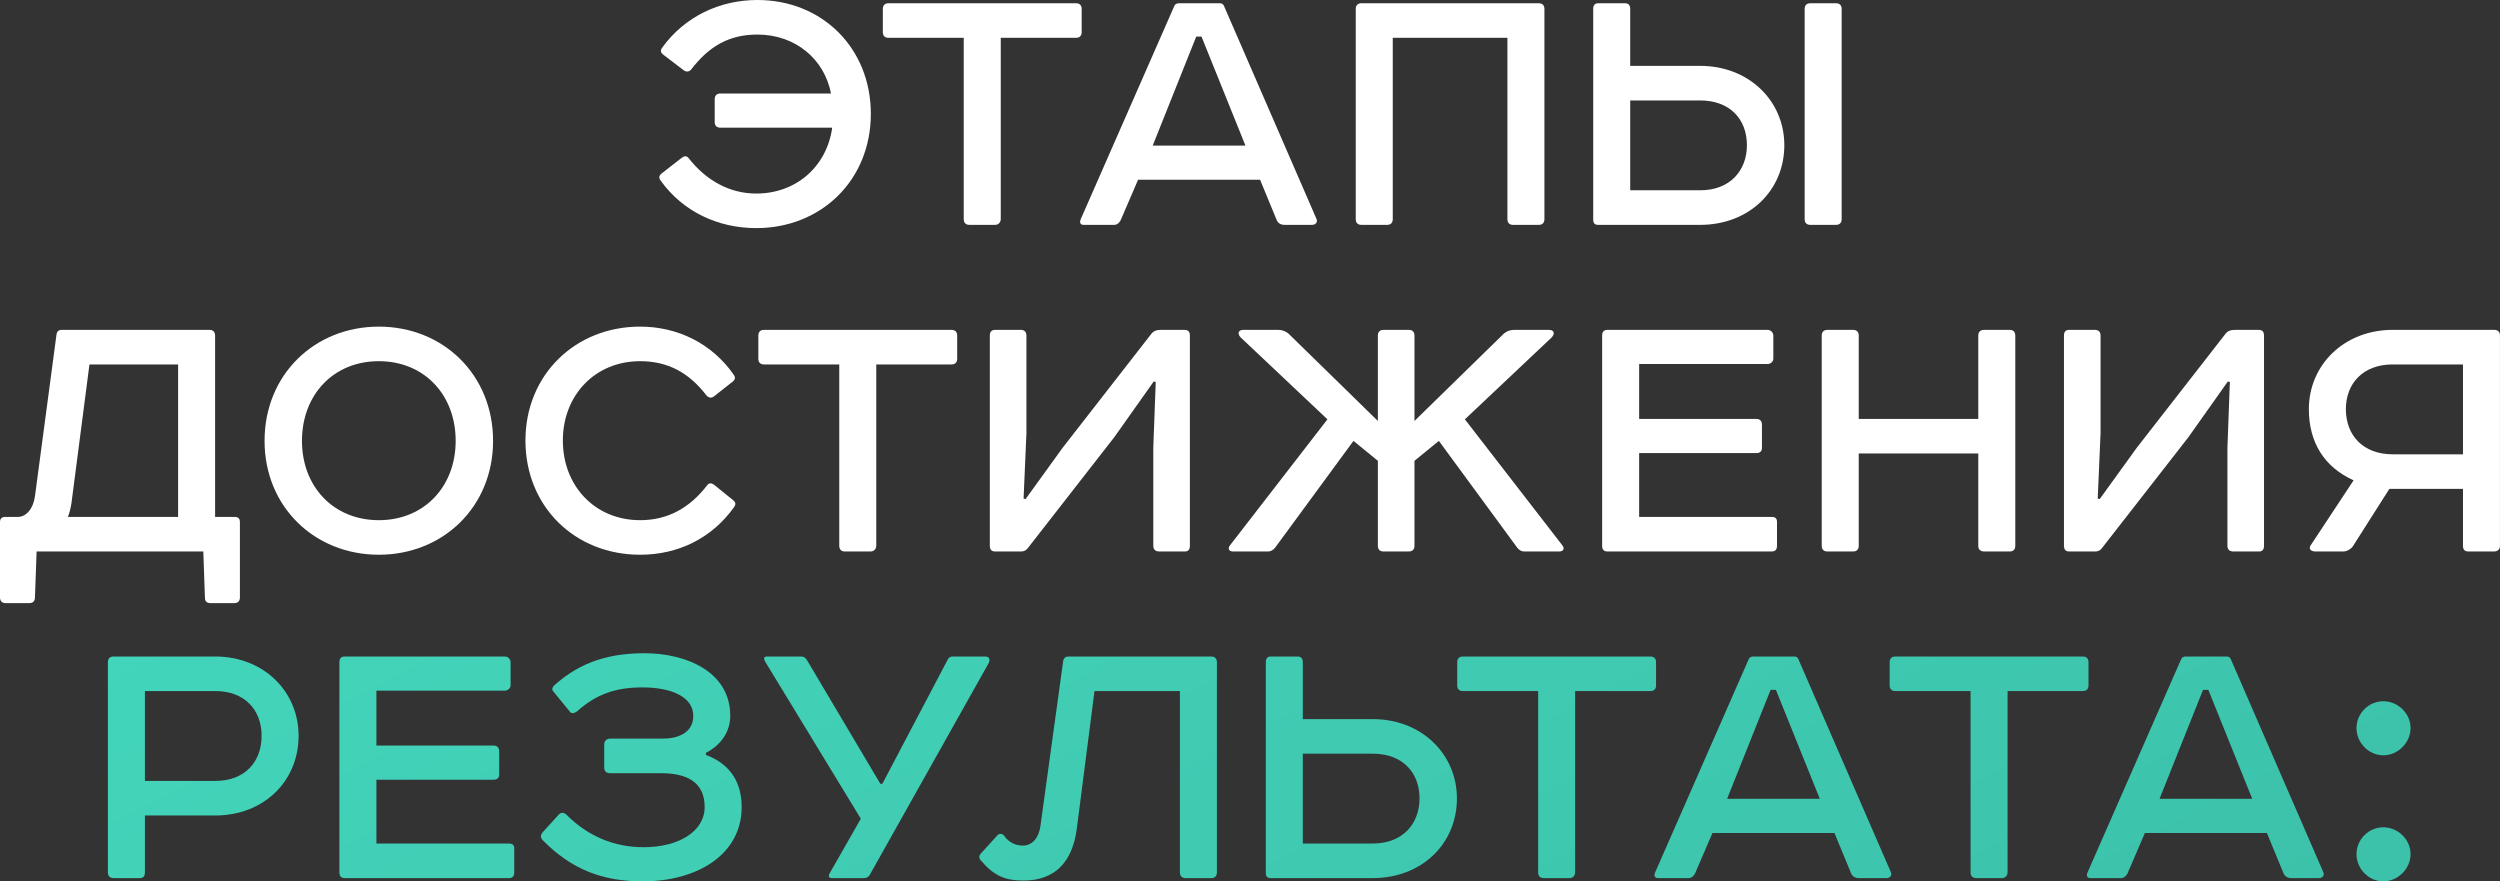 <?xml version="1.0" encoding="UTF-8"?> <svg xmlns="http://www.w3.org/2000/svg" viewBox="0 0 275.547 97.143" fill="none"><rect x="0" y="0" width="275.547" height="97.143" fill="#333333" stroke="none"/><path d="M83.479 0C90.649 0 95.983 5.333 95.983 12.549C95.983 19.854 90.515 25.142 83.344 25.142C79.176 25.142 75.277 23.35 72.812 19.899C72.588 19.585 72.633 19.361 72.902 19.137L75.143 17.389C75.456 17.165 75.68 17.165 75.905 17.434C77.832 19.899 80.431 21.333 83.344 21.333C87.826 21.333 91.143 18.285 91.725 14.073H79.4C78.997 14.073 78.773 13.848 78.773 13.445V10.935C78.773 10.532 78.997 10.308 79.4 10.308H91.591C90.874 6.543 87.692 3.809 83.479 3.809C80.297 3.809 78.101 5.154 76.174 7.664C75.994 7.888 75.68 7.977 75.367 7.753L73.081 6.005C72.812 5.781 72.767 5.557 72.991 5.244C75.456 1.838 79.311 0 83.479 0Z" fill="white"></path><path d="M97.932 0.359H118.593C118.996 0.359 119.22 0.583 119.22 0.986V3.541C119.22 3.944 118.996 4.168 118.593 4.168H110.302V24.156C110.302 24.47 110.078 24.784 109.674 24.784H106.851C106.448 24.784 106.223 24.56 106.223 24.156V4.168H97.932C97.529 4.168 97.305 3.944 97.305 3.541V0.986C97.305 0.583 97.529 0.359 97.932 0.359Z" fill="white"></path><path d="M129.964 0.359H134.446C134.67 0.359 134.805 0.448 134.894 0.627L145.113 24.156C145.247 24.515 144.978 24.784 144.619 24.784H141.572C141.124 24.784 140.81 24.56 140.676 24.156L138.883 19.809H125.438L123.51 24.291C123.331 24.605 123.107 24.784 122.793 24.784H119.432C119.029 24.784 118.984 24.47 119.118 24.156L129.426 0.672C129.516 0.448 129.695 0.359 129.964 0.359ZM131.847 4.034L127.051 16.045H137.27L132.429 4.034H131.847Z" fill="white"></path><path d="M150.057 0.359H169.597C170 0.359 170.224 0.583 170.224 0.986V24.156C170.224 24.56 170 24.784 169.597 24.784H166.774C166.37 24.784 166.146 24.56 166.146 24.156V4.168H153.508V24.156C153.508 24.56 153.284 24.784 152.88 24.784H150.057C149.653 24.784 149.429 24.56 149.429 24.156V0.986C149.429 0.583 149.653 0.359 150.057 0.359Z" fill="white"></path><path d="M179.68 11.07V20.974H187.389C190.66 20.974 192.543 18.823 192.543 16C192.543 13.131 190.66 11.07 187.389 11.07H179.68ZM175.602 24.201V0.986C175.602 0.583 175.781 0.359 176.14 0.359H179.097C179.501 0.359 179.68 0.583 179.68 0.986V7.26H187.389C192.767 7.26 196.666 11.115 196.666 16C196.666 21.019 192.767 24.784 187.389 24.784H176.14C175.781 24.784 175.602 24.605 175.602 24.201ZM199.534 0.359H202.358C202.761 0.359 202.985 0.583 202.985 0.986V24.156C202.985 24.56 202.761 24.784 202.358 24.784H199.534C199.131 24.784 198.907 24.56 198.907 24.156V0.986C198.907 0.583 199.131 0.359 199.534 0.359Z" fill="white"></path><path d="M19.63 40.168H9.86L7.888 55.361C7.798 55.988 7.664 56.526 7.484 56.975H19.63V40.168ZM6.812 36.358H23.081C23.484 36.358 23.708 36.583 23.708 36.986V56.975H25.859C26.263 56.975 26.442 57.154 26.442 57.557V65.848C26.442 66.252 26.218 66.476 25.815 66.476H23.215C22.812 66.476 22.588 66.296 22.588 65.893L22.409 60.784H4.034L3.854 65.803C3.854 66.162 3.72 66.476 3.227 66.476H0.627C0.224 66.476 0 66.252 0 65.848V57.557C0 57.154 0.179 56.975 0.583 56.975H1.972C2.868 56.975 3.675 56.078 3.854 54.689L6.23 36.852C6.274 36.538 6.454 36.358 6.812 36.358Z" fill="white"></path><path d="M41.753 39.809C36.733 39.809 33.282 43.529 33.282 48.594C33.282 53.613 36.733 57.333 41.753 57.333C46.772 57.333 50.223 53.613 50.223 48.594C50.223 43.529 46.772 39.809 41.753 39.809ZM29.159 48.594C29.159 41.288 34.672 36 41.753 36C48.834 36 54.346 41.288 54.346 48.594C54.346 55.854 48.834 61.142 41.753 61.142C34.672 61.142 29.159 55.854 29.159 48.594Z" fill="white"></path><path d="M70.552 36C74.72 36 78.485 37.882 80.86 41.288C81.084 41.602 81.04 41.826 80.771 42.05L78.664 43.709C78.35 43.933 78.037 43.798 77.858 43.574C75.93 41.064 73.6 39.809 70.552 39.809C65.578 39.809 62.037 43.574 62.037 48.549C62.037 53.568 65.578 57.333 70.552 57.333C73.6 57.333 76.02 55.988 77.947 53.479C78.171 53.21 78.395 53.21 78.709 53.434L80.815 55.137C81.084 55.361 81.129 55.585 80.905 55.899C78.44 59.35 74.72 61.142 70.552 61.142C63.382 61.142 57.914 55.854 57.914 48.549C57.914 41.333 63.382 36 70.552 36Z" fill="white"></path><path d="M84.211 36.358H104.872C105.275 36.358 105.499 36.583 105.499 36.986V39.541C105.499 39.944 105.275 40.168 104.872 40.168H96.581V60.156C96.581 60.47 96.357 60.784 95.954 60.784H93.13C92.727 60.784 92.503 60.56 92.503 60.156V40.168H84.211C83.808 40.168 83.584 39.944 83.584 39.541V36.986C83.584 36.583 83.808 36.358 84.211 36.358Z" fill="white"></path><path d="M109.681 36.358H112.504C112.908 36.358 113.132 36.583 113.132 36.986V47.742L112.818 54.958L113.042 55.002L117.12 49.356L126.891 36.807C127.115 36.493 127.473 36.358 127.921 36.358H130.566C130.969 36.358 131.148 36.583 131.148 36.986V60.156C131.148 60.56 130.969 60.784 130.61 60.784H127.787C127.339 60.784 127.115 60.56 127.115 60.156V49.356L127.384 42.095L127.16 42.05L122.812 48.19L113.311 60.38C113.132 60.65 112.863 60.784 112.549 60.784H109.681C109.277 60.784 109.098 60.56 109.098 60.156V36.986C109.098 36.583 109.277 36.358 109.681 36.358Z" fill="white"></path><path d="M152.495 36.358H155.274C155.677 36.358 155.901 36.583 155.901 36.986V46.398L165.761 36.762C166.074 36.493 166.478 36.358 166.881 36.358H170.735C171.318 36.358 171.408 36.807 171.004 37.21L161.458 46.218L172.17 60.067C172.483 60.425 172.349 60.784 171.856 60.784H168.002C167.688 60.784 167.464 60.65 167.24 60.38L158.59 48.594L155.901 50.79V60.156C155.901 60.56 155.677 60.784 155.274 60.784H152.495C152.091 60.784 151.867 60.56 151.867 60.156V50.79L149.178 48.594L140.529 60.38C140.305 60.65 140.036 60.784 139.767 60.784H135.913C135.419 60.784 135.285 60.425 135.599 60.067L146.31 46.218L136.764 37.21C136.361 36.807 136.45 36.358 137.033 36.358H140.887C141.291 36.358 141.694 36.493 142.008 36.762L151.867 46.398V36.986C151.867 36.583 152.091 36.358 152.495 36.358Z" fill="white"></path><path d="M177.169 36.358H194.827C195.141 36.358 195.454 36.627 195.454 36.986V39.541C195.454 39.854 195.141 40.123 194.827 40.123H180.665V46.173H193.572C193.976 46.173 194.2 46.398 194.2 46.801V49.356C194.2 49.759 193.976 49.938 193.572 49.938H180.665V56.975H195.275C195.679 56.975 195.858 57.154 195.858 57.512V60.156C195.858 60.56 195.679 60.784 195.275 60.784H177.169C176.766 60.784 176.587 60.56 176.587 60.156V36.986C176.587 36.583 176.766 36.358 177.169 36.358Z" fill="white"></path><path d="M201.417 36.358H204.24C204.644 36.358 204.868 36.583 204.868 36.986V46.173H218.044V36.986C218.044 36.583 218.268 36.358 218.716 36.358H221.495C221.898 36.358 222.123 36.583 222.123 36.986V60.156C222.123 60.56 221.898 60.784 221.495 60.784H218.716C218.268 60.784 218.044 60.56 218.044 60.156V49.983H204.868V60.156C204.868 60.56 204.644 60.784 204.24 60.784H201.417C201.014 60.784 200.789 60.56 200.789 60.156V36.986C200.789 36.583 201.014 36.358 201.417 36.358Z" fill="white"></path><path d="M228.07 36.358H230.893C231.297 36.358 231.521 36.583 231.521 36.986V47.742L231.207 54.958L231.431 55.002L235.509 49.356L245.28 36.807C245.504 36.493 245.862 36.358 246.31 36.358H248.954C249.358 36.358 249.537 36.583 249.537 36.986V60.156C249.537 60.56 249.358 60.784 248.999 60.784H246.176C245.728 60.784 245.504 60.56 245.504 60.156V49.356L245.773 42.095L245.548 42.05L241.201 48.19L231.7 60.38C231.521 60.65 231.252 60.784 230.938 60.784H228.07C227.666 60.784 227.487 60.56 227.487 60.156V36.986C227.487 36.583 227.666 36.358 228.07 36.358Z" fill="white"></path><path d="M254.705 60.067L259.411 52.941C256.229 51.507 254.48 48.818 254.48 45.098C254.48 40.213 258.38 36.358 263.713 36.358H274.917C275.32 36.358 275.544 36.583 275.544 36.986V60.156C275.544 60.47 275.365 60.784 274.872 60.784H272.049C271.645 60.784 271.467 60.56 271.467 60.156V53.882H263.353L259.366 60.156C259.186 60.47 258.694 60.784 258.29 60.784H255.197C254.705 60.784 254.39 60.47 254.705 60.067ZM271.467 40.168H263.713C260.441 40.168 258.559 42.274 258.559 45.098C258.559 47.966 260.441 50.073 263.713 50.073H271.467V40.168Z" fill="white"></path><path d="M15.971 86.073H23.724C26.996 86.073 28.833 83.966 28.833 81.098C28.833 78.274 26.996 76.168 23.724 76.168H15.971V86.073ZM12.52 72.359H23.724C29.057 72.359 32.911 76.213 32.911 81.098C32.911 86.118 29.057 89.882 23.724 89.882H15.971V96.156C15.971 96.56 15.791 96.784 15.433 96.784H12.52C12.116 96.784 11.892 96.56 11.892 96.156V72.986C11.892 72.583 12.116 72.359 12.52 72.359Z" fill="url(#paint0_linear_413_36352)"></path><path d="M37.991 72.359H55.649C55.962 72.359 56.276 72.627 56.276 72.986V75.541C56.276 75.854 55.962 76.123 55.649 76.123H41.487V82.173H54.394C54.797 82.173 55.021 82.398 55.021 82.801V85.356C55.021 85.759 54.797 85.938 54.394 85.938H41.487V92.974H56.097C56.5 92.974 56.68 93.154 56.68 93.512V96.156C56.68 96.56 56.5 96.784 56.097 96.784H37.991C37.588 96.784 37.408 96.56 37.408 96.156V72.986C37.408 72.583 37.588 72.359 37.991 72.359Z" fill="url(#paint1_linear_413_36352)"></path><path d="M61.084 75.541C64.087 72.852 67.314 72 71.078 72C75.515 72 80.49 73.972 80.49 78.902C80.49 80.47 79.638 82.039 77.801 82.98V83.204C80.669 84.28 81.745 86.431 81.745 88.941C81.745 94.274 76.725 97.142 70.854 97.142C66.417 97.142 63.011 95.843 59.829 92.616C59.56 92.347 59.56 92.078 59.784 91.764L61.577 89.792C61.756 89.568 62.115 89.479 62.428 89.792C64.804 92.168 67.672 93.378 70.944 93.378C74.753 93.378 77.666 91.675 77.666 88.941C77.666 86.073 75.515 85.221 72.871 85.221H67.224C66.82 85.221 66.596 84.997 66.596 84.594V82.039C66.596 81.725 66.82 81.411 67.224 81.411H73.05C74.708 81.411 76.411 80.784 76.411 78.902C76.411 76.795 73.991 75.765 70.809 75.765C67.896 75.765 65.745 76.482 63.594 78.409C63.37 78.588 62.966 78.722 62.787 78.409L60.95 76.168C60.815 75.989 60.86 75.765 61.084 75.541Z" fill="url(#paint2_linear_413_36352)"></path><path d="M84.526 72.359H88.336C88.56 72.359 88.784 72.493 88.918 72.717L97.03 86.386H97.254L104.47 72.672C104.604 72.448 104.784 72.359 105.008 72.359H108.593C109.131 72.359 109.131 72.807 108.951 73.12L95.865 96.425C95.73 96.65 95.506 96.784 95.238 96.784H91.742C91.338 96.784 91.249 96.605 91.473 96.201L94.879 90.24L84.347 72.941C84.123 72.538 84.212 72.359 84.526 72.359Z" fill="url(#paint3_linear_413_36352)"></path><path d="M133.497 96.784H130.674C130.27 96.784 130.046 96.56 130.046 96.156V76.168H120.635L118.663 91.496C118.17 94.902 116.377 97.053 112.792 97.053C110.82 97.053 109.565 96.56 108.086 94.812C107.862 94.543 107.907 94.274 108.131 94.05L109.923 92.078C110.103 91.854 110.461 91.854 110.64 92.078C111.178 92.84 111.896 93.199 112.747 93.199C113.778 93.199 114.495 92.347 114.674 91.047L117.184 72.852C117.229 72.538 117.453 72.359 117.766 72.359H133.497C133.901 72.359 134.125 72.583 134.125 72.986V96.156C134.125 96.56 133.901 96.784 133.497 96.784Z" fill="url(#paint4_linear_413_36352)"></path><path d="M143.594 83.07V92.974H151.303C154.575 92.974 156.457 90.823 156.457 88C156.457 85.131 154.575 83.07 151.303 83.07H143.594ZM139.516 96.201V72.986C139.516 72.583 139.695 72.359 140.054 72.359H143.012C143.415 72.359 143.594 72.583 143.594 72.986V79.26H151.303C156.681 79.26 160.58 83.115 160.58 88C160.58 93.019 156.681 96.784 151.303 96.784H140.054C139.695 96.784 139.516 96.605 139.516 96.201Z" fill="url(#paint5_linear_413_36352)"></path><path d="M161.241 72.359H181.901C182.305 72.359 182.529 72.583 182.529 72.986V75.541C182.529 75.944 182.305 76.168 181.901 76.168H173.61V96.156C173.61 96.47 173.386 96.784 172.983 96.784H170.159C169.756 96.784 169.532 96.56 169.532 96.156V76.168H161.241C160.837 76.168 160.613 75.944 160.613 75.541V72.986C160.613 72.583 160.837 72.359 161.241 72.359Z" fill="url(#paint6_linear_413_36352)"></path><path d="M193.273 72.359H197.754C197.979 72.359 198.113 72.448 198.203 72.627L208.421 96.156C208.556 96.515 208.286 96.784 207.928 96.784H204.88C204.432 96.784 204.119 96.56 203.984 96.156L202.191 91.809H188.746L186.819 96.291C186.64 96.605 186.416 96.784 186.102 96.784H182.741C182.337 96.784 182.293 96.47 182.427 96.156L192.735 72.672C192.825 72.448 193.004 72.359 193.273 72.359ZM195.155 76.033L190.36 88.045H200.578L195.738 76.033H195.155Z" fill="url(#paint7_linear_413_36352)"></path><path d="M208.903 72.359H229.564C229.967 72.359 230.191 72.583 230.191 72.986V75.541C230.191 75.944 229.967 76.168 229.564 76.168H221.272V96.156C221.272 96.47 221.048 96.784 220.645 96.784H217.821C217.418 96.784 217.194 96.56 217.194 96.156V76.168H208.903C208.5 76.168 208.275 75.944 208.275 75.541V72.986C208.275 72.583 208.5 72.359 208.903 72.359Z" fill="url(#paint8_linear_413_36352)"></path><path d="M240.935 72.359H245.417C245.641 72.359 245.775 72.448 245.865 72.627L256.084 96.156C256.219 96.515 255.949 96.784 255.589 96.784H252.541C252.094 96.784 251.779 96.56 251.647 96.156L249.853 91.809H236.408L234.481 96.291C234.302 96.605 234.078 96.784 233.764 96.784H230.403C229.999 96.784 229.954 96.47 230.089 96.156L240.397 72.672C240.487 72.448 240.666 72.359 240.935 72.359ZM242.817 76.033L238.022 88.045H248.24L243.4 76.033H242.817Z" fill="url(#paint9_linear_413_36352)"></path><path d="M259.729 94.14C259.729 92.526 261.073 91.182 262.686 91.182C264.298 91.182 265.689 92.526 265.689 94.14C265.689 95.753 264.298 97.142 262.686 97.142C261.073 97.142 259.729 95.753 259.729 94.14ZM259.729 80.246C259.729 78.633 261.073 77.289 262.686 77.289C264.298 77.289 265.689 78.633 265.689 80.246C265.689 81.86 264.298 83.249 262.686 83.249C261.073 83.249 259.729 81.86 259.729 80.246Z" fill="url(#paint10_linear_413_36352)"></path><defs><linearGradient id="paint0_linear_413_36352" x1="28.137" y1="4.87654e-06" x2="355.98" y2="631.332" gradientUnits="userSpaceOnUse"><stop stop-color="#45DDC2"></stop><stop offset="1" stop-color="#257769"></stop></linearGradient><linearGradient id="paint1_linear_413_36352" x1="28.137" y1="4.87654e-06" x2="355.98" y2="631.332" gradientUnits="userSpaceOnUse"><stop stop-color="#45DDC2"></stop><stop offset="1" stop-color="#257769"></stop></linearGradient><linearGradient id="paint2_linear_413_36352" x1="28.137" y1="4.87654e-06" x2="355.98" y2="631.332" gradientUnits="userSpaceOnUse"><stop stop-color="#45DDC2"></stop><stop offset="1" stop-color="#257769"></stop></linearGradient><linearGradient id="paint3_linear_413_36352" x1="28.137" y1="4.87654e-06" x2="355.98" y2="631.332" gradientUnits="userSpaceOnUse"><stop stop-color="#45DDC2"></stop><stop offset="1" stop-color="#257769"></stop></linearGradient><linearGradient id="paint4_linear_413_36352" x1="28.137" y1="4.87654e-06" x2="355.98" y2="631.332" gradientUnits="userSpaceOnUse"><stop stop-color="#45DDC2"></stop><stop offset="1" stop-color="#257769"></stop></linearGradient><linearGradient id="paint5_linear_413_36352" x1="28.137" y1="4.87654e-06" x2="355.98" y2="631.332" gradientUnits="userSpaceOnUse"><stop stop-color="#45DDC2"></stop><stop offset="1" stop-color="#257769"></stop></linearGradient><linearGradient id="paint6_linear_413_36352" x1="28.137" y1="4.87654e-06" x2="355.98" y2="631.332" gradientUnits="userSpaceOnUse"><stop stop-color="#45DDC2"></stop><stop offset="1" stop-color="#257769"></stop></linearGradient><linearGradient id="paint7_linear_413_36352" x1="28.137" y1="4.87654e-06" x2="355.98" y2="631.332" gradientUnits="userSpaceOnUse"><stop stop-color="#45DDC2"></stop><stop offset="1" stop-color="#257769"></stop></linearGradient><linearGradient id="paint8_linear_413_36352" x1="28.137" y1="4.87654e-06" x2="355.98" y2="631.332" gradientUnits="userSpaceOnUse"><stop stop-color="#45DDC2"></stop><stop offset="1" stop-color="#257769"></stop></linearGradient><linearGradient id="paint9_linear_413_36352" x1="28.137" y1="4.87654e-06" x2="355.98" y2="631.332" gradientUnits="userSpaceOnUse"><stop stop-color="#45DDC2"></stop><stop offset="1" stop-color="#257769"></stop></linearGradient><linearGradient id="paint10_linear_413_36352" x1="28.137" y1="4.87654e-06" x2="355.98" y2="631.332" gradientUnits="userSpaceOnUse"><stop stop-color="#45DDC2"></stop><stop offset="1" stop-color="#257769"></stop></linearGradient></defs></svg> 